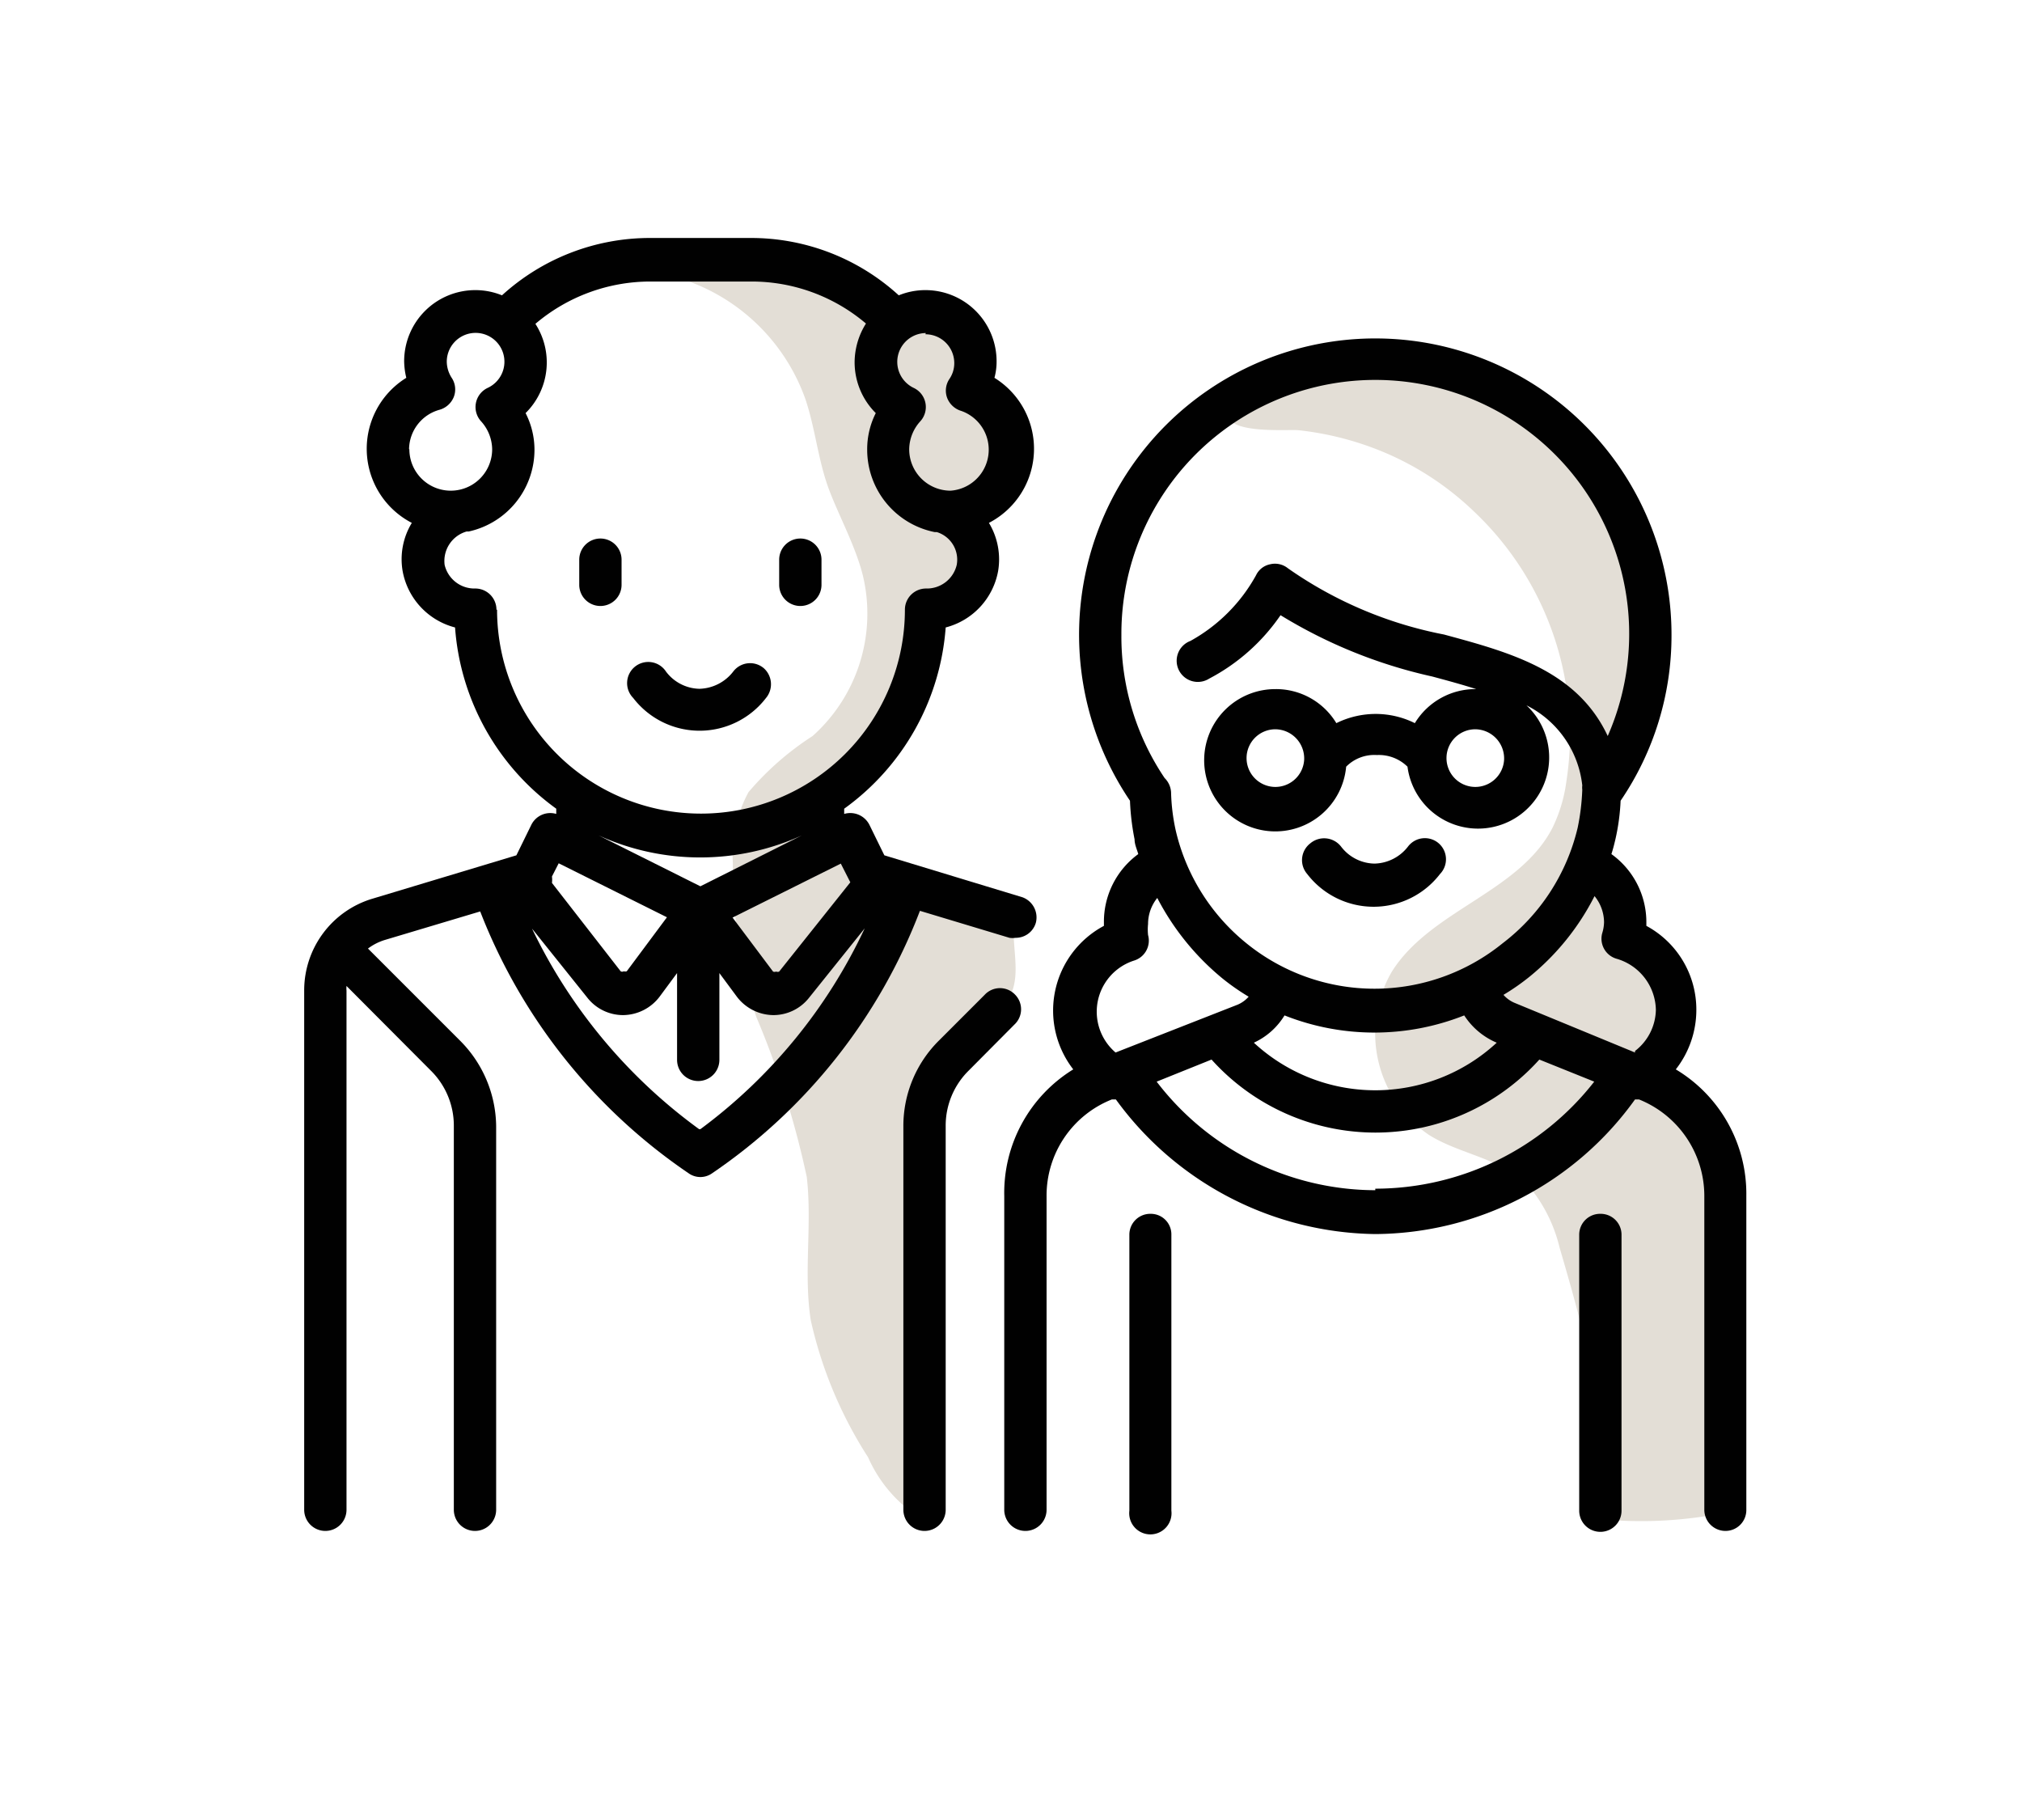 <svg id="Calque_1" data-name="Calque 1" xmlns="http://www.w3.org/2000/svg" viewBox="0 0 65.94 59.34"><path d="M48.08,16.69a10,10,0,0,1,3,8.8,4.91,4.91,0,0,1-.45,1.5c-1.08,2.11-4,2.69-5.25,4.71A4,4,0,0,0,46.59,37c1,.64,2.43.78,3.27,1.68a4.93,4.93,0,0,1,1,2c.84,2.88,1.69,5.88,1.27,8.85a13.79,13.79,0,0,0,4.39-.26l-.29-9.15a9.76,9.76,0,0,0-.42-3A3.25,3.25,0,0,0,53.71,35a6.8,6.8,0,0,0,.69-2.63,2.34,2.34,0,0,0-1.34-2.21,3.38,3.38,0,0,0-1.29-2.13l.47-.14c-.42-1.05.2-2.18.62-3.22a13.54,13.54,0,0,0,.84-3.82,8.65,8.65,0,0,0-.15-3.25,6.85,6.85,0,0,0-1-2,8.78,8.78,0,0,0-6.3-3.76,9.8,9.8,0,0,0-3.4.4c-.45.13-2.78.71-2.82,1.21-.07.73,2,.54,2.33.58a10,10,0,0,1,2.92.78A9.63,9.63,0,0,1,48.08,16.69Z" style="fill:#e3ded6"/><path d="M21,8.83A6.35,6.35,0,0,1,26.26,13c.3.88.4,1.83.69,2.72s.93,2,1.19,3.05A5.35,5.35,0,0,1,26.5,24a9.45,9.45,0,0,0-2.09,1.83,4.3,4.3,0,0,0-.51,2.32,15.9,15.9,0,0,0,.76,5,28.85,28.85,0,0,1,1.65,5.23c.18,1.55-.11,3.13.13,4.67a13.8,13.8,0,0,0,1.87,4.47A4.48,4.48,0,0,0,30,49.49c.36-3.66.05-7.39.06-11.07,0-1.69.17-3.58,1.46-4.67.49-.42,1.14-.71,1.43-1.29.37-.76,0-1.69.14-2.52l-1.84-.46a10.15,10.15,0,0,1-2.75-1,3.44,3.44,0,0,1-1.73-2.27,13.35,13.35,0,0,1,1.48-1.62c.28-.29.6-.55.87-.86a7.61,7.61,0,0,0,1.36-4,1.69,1.69,0,0,0,1.26-.94,1.62,1.62,0,0,0-.07-1.54c-.07-.12-.16-.26-.1-.39a.36.36,0,0,1,.17-.15,2.12,2.12,0,0,0,.89-.81h0a2.76,2.76,0,0,0-.09-2.44,7.15,7.15,0,0,0-.44-.68,3.63,3.63,0,0,1-.51-.84c-.14-.41-.08-.89-.31-1.26a1.28,1.28,0,0,0-1.08-.54A3.65,3.65,0,0,0,29,10.4a2.42,2.42,0,0,0-1.64-1.22A15.08,15.08,0,0,0,21,8.83Z" style="fill:#e3ded6"/><path d="M33.35,29.26l-4.51-1.37-.49-1a.7.7,0,0,0-.82-.35v-.17a8,8,0,0,0,3.31-5.91,2.33,2.33,0,0,0,1.71-1.84,2.3,2.3,0,0,0-.3-1.57,2.72,2.72,0,0,0,.18-4.73,2,2,0,0,0,.07-.54,2.32,2.32,0,0,0-2.32-2.32,2.29,2.29,0,0,0-.87.17,7.14,7.14,0,0,0-4.84-1.87H21.21a7.16,7.16,0,0,0-4.84,1.87,2.29,2.29,0,0,0-.87-.17,2.32,2.32,0,0,0-2.32,2.32,2.42,2.42,0,0,0,.07.54,2.72,2.72,0,0,0,.18,4.73,2.28,2.28,0,0,0-.3,1.57,2.33,2.33,0,0,0,1.71,1.84,8,8,0,0,0,3.3,5.91v.17a.69.69,0,0,0-.81.35l-.49,1L12.16,29.3a3.12,3.12,0,0,0-2.24,3V49.23a.69.69,0,0,0,1.38,0V32.3a.76.76,0,0,1,0-.15l2.75,2.76a2.52,2.52,0,0,1,.75,1.81V49.23a.69.69,0,0,0,1.38,0V36.72A4,4,0,0,0,15,33.93l-3-3a1.79,1.79,0,0,1,.55-.28l3.11-.93a18.33,18.33,0,0,0,6.8,8.54.66.66,0,0,0,.76,0A18.21,18.21,0,0,0,30,29.7l2.92.88a.69.69,0,0,0,.2,0,.68.68,0,0,0,.66-.49A.7.7,0,0,0,33.35,29.26Zm-5.62-.49-2.32,2.91a.12.12,0,0,1-.1,0,.12.12,0,0,1-.1,0l-1.32-1.76,3.53-1.76Zm-4.89.13-3.32-1.66v0a8,8,0,0,0,6.63,0v0Zm7.34-18a.94.94,0,0,1,.94.94.91.91,0,0,1-.16.52.68.68,0,0,0-.07.62.71.71,0,0,0,.46.42A1.34,1.34,0,0,1,31,16a1.35,1.35,0,0,1-1.35-1.35,1.38,1.38,0,0,1,.36-.91.69.69,0,0,0-.21-1.09.94.94,0,0,1,.39-1.79ZM13.34,14.65a1.35,1.35,0,0,1,1-1.29.71.71,0,0,0,.46-.42.68.68,0,0,0-.07-.62,1,1,0,0,1-.16-.52.94.94,0,1,1,1.33.85.69.69,0,0,0-.21,1.09,1.38,1.38,0,0,1,.36.91,1.35,1.35,0,0,1-2.7,0Zm2.85,5.23a.69.69,0,0,0-.69-.69,1,1,0,0,1-1-.77,1,1,0,0,1,.72-1.09l.07,0a2.73,2.73,0,0,0,2.14-2.66,2.62,2.62,0,0,0-.29-1.2,2.32,2.32,0,0,0,.32-2.91,5.79,5.79,0,0,1,3.76-1.38h3.26a5.76,5.76,0,0,1,3.76,1.37,2.39,2.39,0,0,0-.37,1.27,2.34,2.34,0,0,0,.69,1.65,2.61,2.61,0,0,0-.28,1.2,2.74,2.74,0,0,0,2.2,2.68l.07,0a.94.94,0,0,1,.65,1.07,1,1,0,0,1-1,.77.69.69,0,0,0-.69.69,6.65,6.65,0,0,1-13.3,0ZM18,28.58l.22-.43,3.53,1.76-1.31,1.76a.15.15,0,0,1-.1,0,.09.09,0,0,1-.1,0L18,28.79A.86.86,0,0,0,18,28.58Zm4.8,8.24a17.37,17.37,0,0,1-5.45-6.54l1.81,2.26a1.48,1.48,0,0,0,1.17.56h0a1.51,1.51,0,0,0,1.18-.6l.57-.77v2.83a.69.69,0,0,0,1.38,0V31.73l.57.77a1.51,1.51,0,0,0,1.18.6h0a1.48,1.48,0,0,0,1.17-.56l1.82-2.27A17.22,17.22,0,0,1,22.84,36.82Z" style="fill:#010101"/><path d="M24.91,21.79a.69.69,0,0,0-1,.11,1.44,1.44,0,0,1-1.1.56,1.4,1.4,0,0,1-1.09-.56.69.69,0,1,0-1.07.86,2.73,2.73,0,0,0,4.33,0A.7.7,0,0,0,24.91,21.79Z" style="fill:#010101"/><path d="M19.58,17.56a.69.69,0,0,0-.69.69v.82a.69.69,0,1,0,1.38,0v-.82A.69.69,0,0,0,19.58,17.56Z" style="fill:#010101"/><path d="M26.1,17.56a.69.69,0,0,0-.69.69v.82a.69.69,0,0,0,1.38,0v-.82A.69.69,0,0,0,26.1,17.56Z" style="fill:#010101"/><path d="M33.11,32.44a.68.68,0,0,0-1,0l-1.49,1.49a3.92,3.92,0,0,0-1.16,2.79V49.23a.69.69,0,0,0,1.38,0V36.72a2.52,2.52,0,0,1,.75-1.81l1.49-1.5A.68.68,0,0,0,33.11,32.44Z" style="fill:#010101"/><path d="M46.92,27.5a.69.69,0,0,0-1,.1,1.42,1.42,0,0,1-1.1.56,1.4,1.4,0,0,1-1.09-.56.7.7,0,0,0-1-.1.69.69,0,0,0-.1,1,2.73,2.73,0,0,0,4.33,0A.69.69,0,0,0,46.92,27.5Z" style="fill:#010101"/><path d="M37.52,39.58a.68.68,0,0,0-.69.68v9a.69.69,0,1,0,1.37,0v-9A.67.67,0,0,0,37.52,39.58Z" style="fill:#010101"/><path d="M52.19,39.58a.68.68,0,0,0-.69.68v9a.69.69,0,1,0,1.38,0v-9A.68.68,0,0,0,52.19,39.58Z" style="fill:#010101"/><path d="M54.65,34.87a3.15,3.15,0,0,0,.67-1.94,3.1,3.1,0,0,0-1.63-2.74v-.12a2.73,2.73,0,0,0-1.14-2.22c.05-.15.09-.31.13-.48a7,7,0,0,0,.17-1.26,9.56,9.56,0,0,0,1.66-5.41,9.66,9.66,0,1,0-17.66,5.41A8,8,0,0,0,37,27.37c0,.17.08.33.12.48A2.73,2.73,0,0,0,36,30.07v.12a3.13,3.13,0,0,0-1,4.68A4.73,4.73,0,0,0,32.75,39V49.23a.69.69,0,1,0,1.38,0V39a3.37,3.37,0,0,1,2.13-3.15l.13,0a10.62,10.62,0,0,0,8.46,4.39,10.5,10.5,0,0,0,8.47-4.39l.13,0A3.39,3.39,0,0,1,55.58,39V49.23a.69.69,0,0,0,.69.69.68.68,0,0,0,.68-.69V39A4.73,4.73,0,0,0,54.65,34.87ZM36.57,20.7A8.28,8.28,0,1,1,52.43,24c-1-2.14-3.2-2.73-5.34-3.31A13.23,13.23,0,0,1,42,18.53a.67.67,0,0,0-.58-.13.65.65,0,0,0-.46.36,5.45,5.45,0,0,1-2.14,2.14.69.69,0,1,0,.61,1.23,6.45,6.45,0,0,0,2.33-2.07,16.12,16.12,0,0,0,4.95,2c.52.14,1,.27,1.43.41h0a2.31,2.31,0,0,0-2,1.11,2.87,2.87,0,0,0-1.28-.3,2.9,2.9,0,0,0-1.28.3,2.3,2.3,0,0,0-2-1.11A2.32,2.32,0,1,0,43.9,25a1.29,1.29,0,0,1,1-.38,1.33,1.33,0,0,1,1,.38,2.32,2.32,0,1,0,3.88-2,3.32,3.32,0,0,1,1.82,2.61.59.59,0,0,0,0,.14,7.38,7.38,0,0,1-.15,1.24A6.67,6.67,0,0,1,49,30.76a6.63,6.63,0,0,1-8.35,0,6.67,6.67,0,0,1-2.31-3.69,6.48,6.48,0,0,1-.15-1.24.71.71,0,0,0-.21-.46A8.25,8.25,0,0,1,36.57,20.7Zm12.48,4.08a.94.94,0,1,1-.94-1A.95.95,0,0,1,49.05,24.78Zm-6.52,0a.94.94,0,1,1-.94-1A.95.95,0,0,1,42.53,24.78ZM48.81,34a5.83,5.83,0,0,1-7.92,0,2.29,2.29,0,0,0,1-.89,7.95,7.95,0,0,0,5.86,0A2.35,2.35,0,0,0,48.81,34Zm-12.43.32a1.75,1.75,0,0,1,.61-3,.68.68,0,0,0,.45-.83,1.72,1.72,0,0,1,0-.36,1.35,1.35,0,0,1,.3-.85,8.39,8.39,0,0,0,2.12,2.62,7.34,7.34,0,0,0,.86.6,1,1,0,0,1-.36.26Zm8.47,4.49a9,9,0,0,1-7.13-3.54l1.79-.72a7.19,7.19,0,0,0,10.69,0l1.79.72A9.07,9.07,0,0,1,44.85,38.76Zm8.47-4.49L49.39,32.7a1,1,0,0,1-.36-.26,7.34,7.34,0,0,0,.86-.6A8.12,8.12,0,0,0,52,29.22a1.36,1.36,0,0,1,.31.85,1.29,1.29,0,0,1-.06.36.68.68,0,0,0,.46.83A1.77,1.77,0,0,1,54,32.93,1.73,1.73,0,0,1,53.32,34.27Z" style="fill:#010101"/></svg>